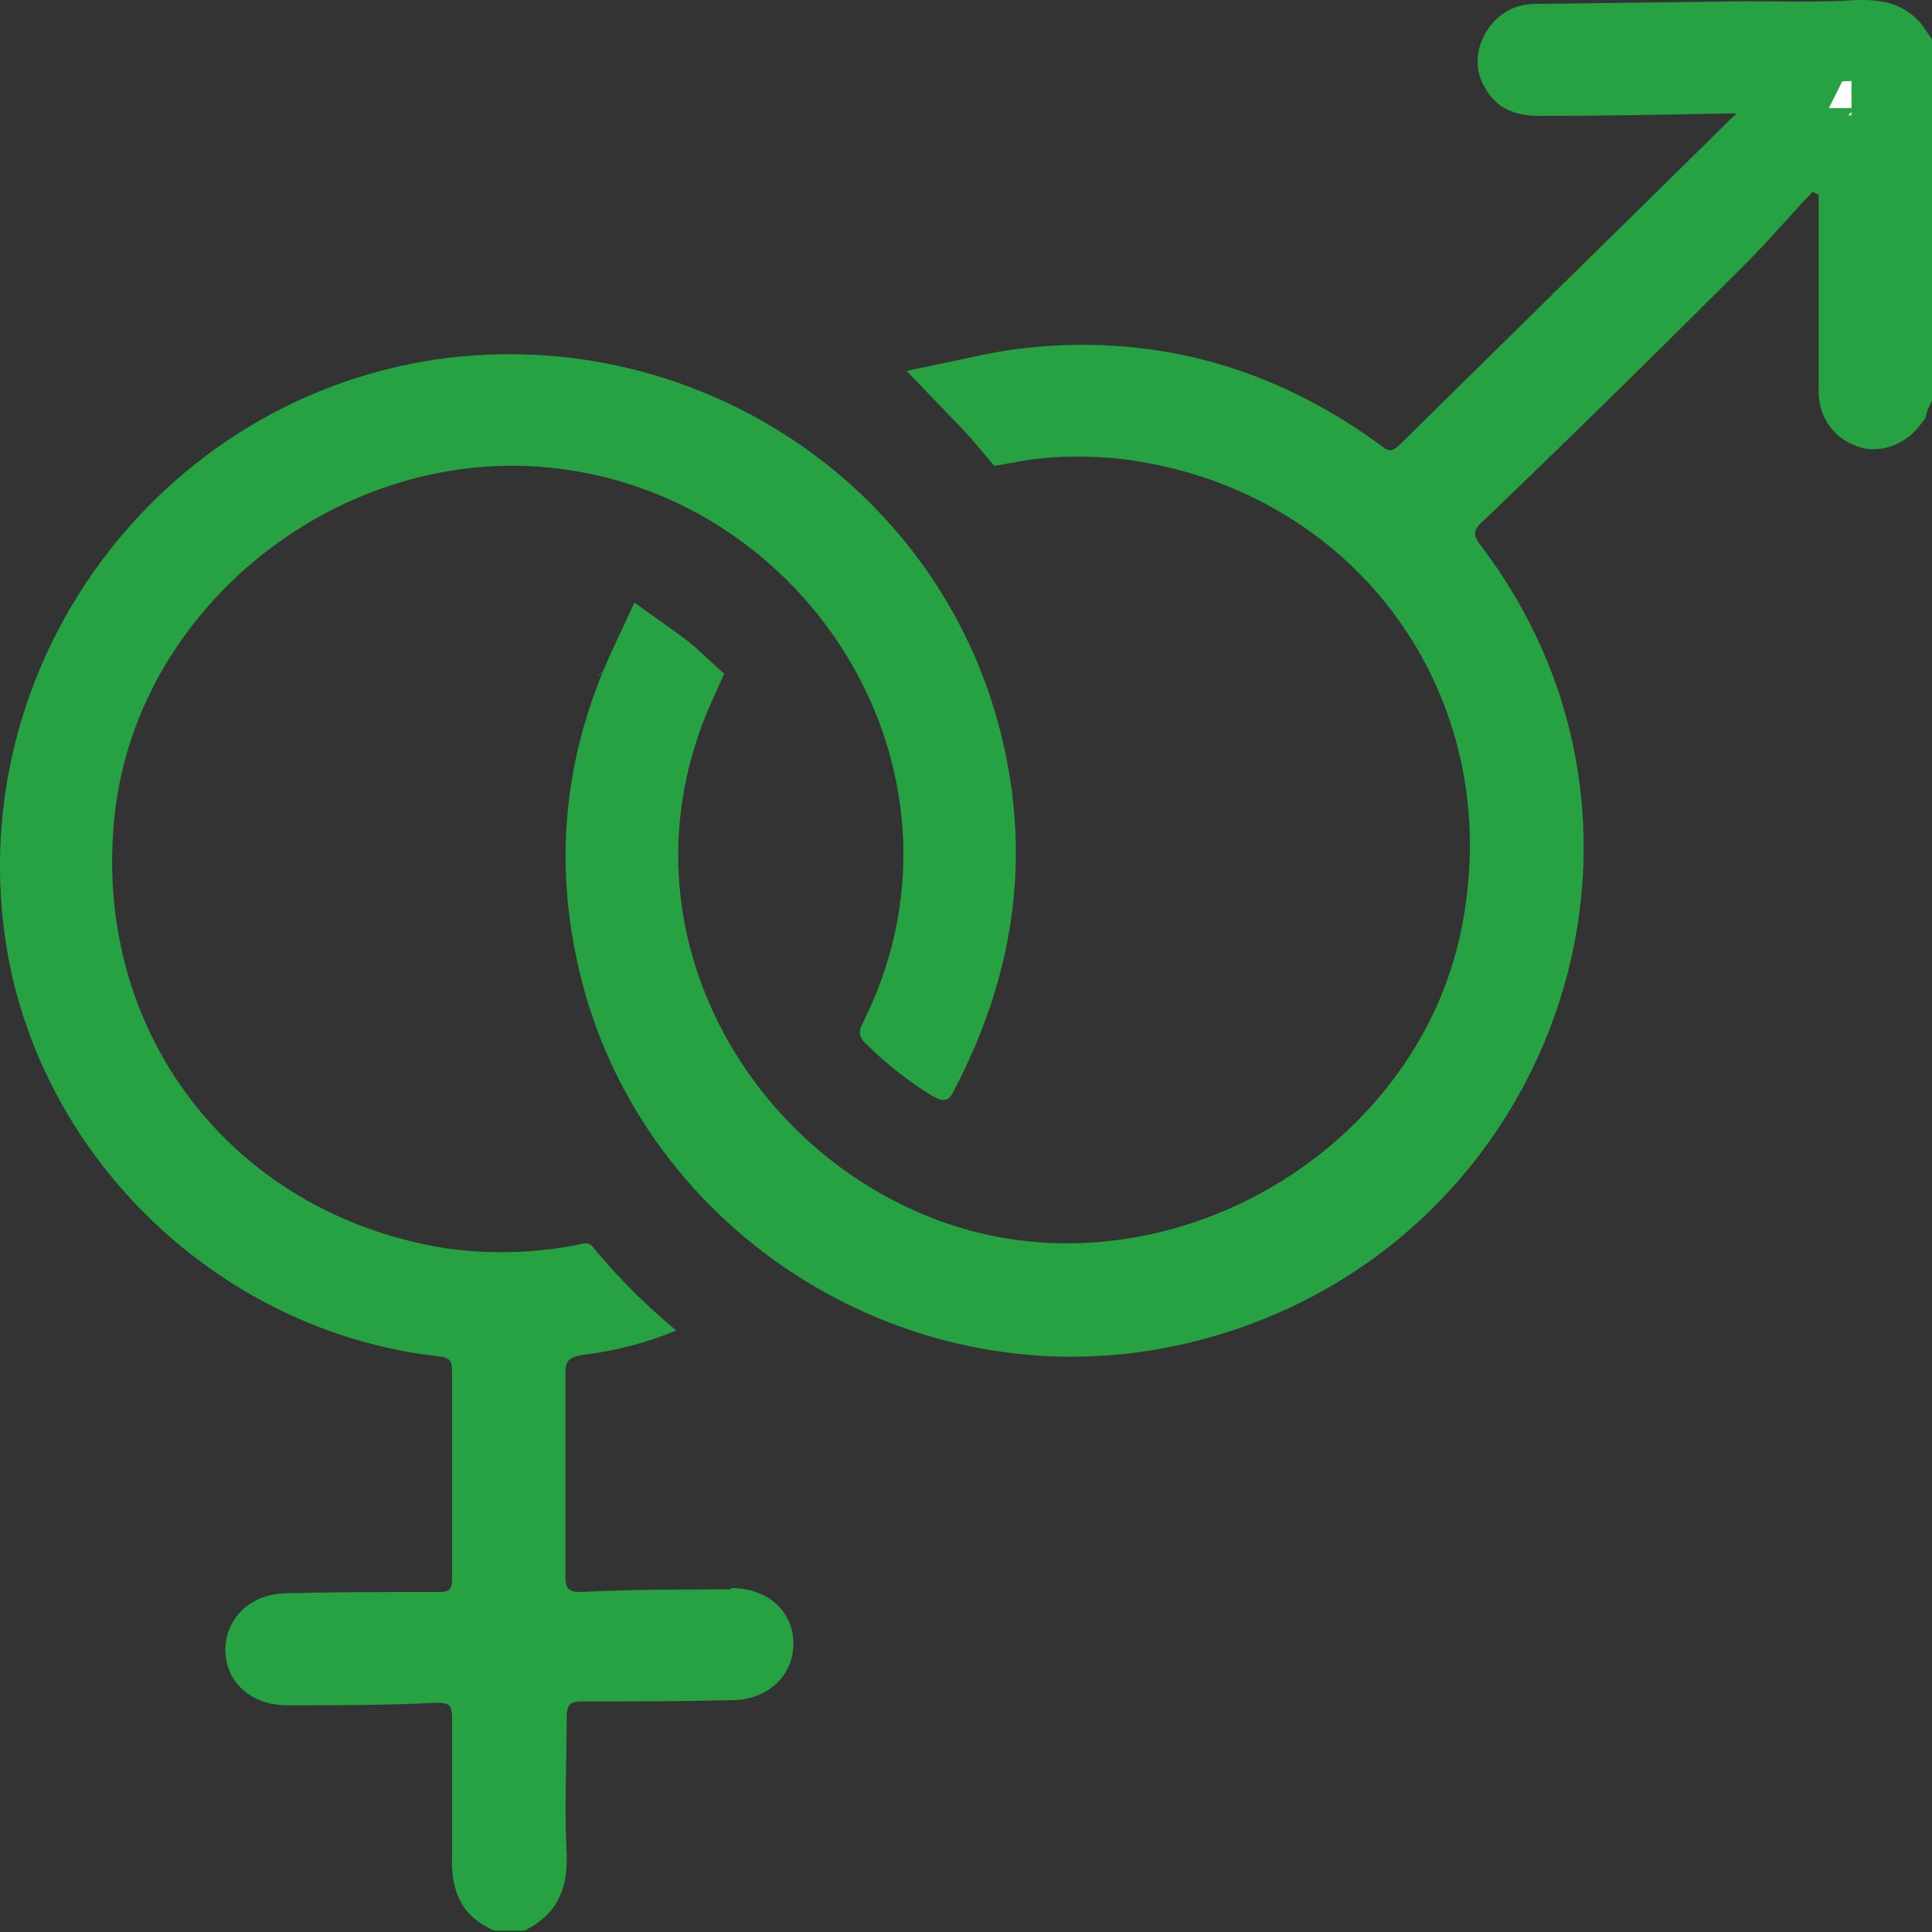 <svg width="24" height="24" viewBox="0 0 24 24" fill="none" xmlns="http://www.w3.org/2000/svg">
<rect x="0" y="0" width="24" height="24" fill="#333333" stroke="none"/>
<g clip-path="url(#clip0_2875_501)">
<path d="M22.074 2.123C22.052 2.145 22.012 2.185 21.971 2.235C21.898 2.314 21.829 2.391 21.762 2.464C21.629 2.611 21.505 2.748 21.375 2.879C20.291 3.963 19.192 5.046 18.078 6.112C17.989 6.191 17.824 6.36 17.824 6.626C17.824 6.851 17.952 7.02 17.995 7.078C17.997 7.08 17.999 7.082 18 7.084L18.002 7.086C20.587 10.494 18.673 15.403 14.415 16.246C11.351 16.849 8.303 14.857 7.657 11.832L7.657 11.83C7.386 10.582 7.538 9.399 8.08 8.241C8.191 8.32 8.296 8.403 8.392 8.492C6.928 11.743 9.101 15.162 12.182 15.833L12.184 15.833C15.092 16.45 18.154 14.454 18.669 11.511C19.214 8.466 17.249 5.727 14.208 5.235L14.208 5.234L14.201 5.233C13.656 5.153 13.1 5.145 12.549 5.244C12.452 5.128 12.351 5.018 12.247 4.91C12.393 4.879 12.54 4.853 12.689 4.832C14.231 4.642 15.588 5.018 16.829 5.915C16.854 5.935 16.891 5.965 16.934 5.992C16.988 6.026 17.081 6.076 17.206 6.089C17.483 6.119 17.669 5.95 17.745 5.875C18.424 5.204 19.107 4.533 19.791 3.861L19.791 3.861L19.791 3.86C20.467 3.197 21.143 2.532 21.816 1.868C21.837 1.851 21.863 1.829 21.889 1.801C21.923 1.77 21.946 1.741 21.958 1.724C21.976 1.7 21.989 1.679 21.997 1.665C22.002 1.658 22.005 1.651 22.008 1.646L22.012 1.638L22.014 1.635L22.015 1.633L22.015 1.632L22.015 1.632L22.015 1.632C22.015 1.632 22.015 1.632 21.568 1.408L22.015 1.632L22.377 0.908H21.568H21.52V0.908L21.511 0.908C21.466 0.909 21.421 0.91 21.376 0.911C20.593 0.926 19.856 0.94 19.12 0.94C19.03 0.94 18.977 0.926 18.948 0.914C18.927 0.904 18.91 0.892 18.893 0.863L18.889 0.856L18.885 0.85C18.858 0.809 18.855 0.783 18.854 0.766C18.854 0.748 18.858 0.714 18.884 0.662C18.94 0.573 18.99 0.548 19.088 0.548V0.548L19.094 0.548L21.699 0.516C21.805 0.516 21.914 0.517 22.024 0.518C22.367 0.521 22.728 0.524 23.082 0.5C23.254 0.494 23.345 0.519 23.396 0.545C23.425 0.56 23.461 0.585 23.5 0.642V4.868C23.496 4.877 23.491 4.886 23.487 4.895C23.475 4.922 23.466 4.948 23.459 4.974C23.388 5.068 23.3 5.085 23.26 5.08C23.148 5.05 23.092 4.975 23.092 4.864V4.86V4.855V4.851V4.846V4.842V4.838V4.833V4.829V4.824V4.82V4.816V4.811V4.807V4.802V4.798V4.794V4.789V4.785V4.78V4.776V4.772V4.767V4.763V4.758V4.754V4.75V4.745V4.741V4.736V4.732V4.728V4.723V4.719V4.714V4.71V4.705V4.701V4.697V4.692V4.688V4.683V4.679V4.675V4.67V4.666V4.661V4.657V4.653V4.648V4.644V4.639V4.635V4.631V4.626V4.622V4.617V4.613V4.609V4.604V4.6V4.595V4.591V4.587V4.582V4.578V4.573V4.569V4.564V4.56V4.556V4.551V4.547V4.542V4.538V4.534V4.529V4.525V4.52V4.516V4.512V4.507V4.503V4.498V4.494V4.49V4.485V4.481V4.476V4.472V4.468V4.463V4.459V4.454V4.45V4.446V4.441V4.437V4.432V4.428V4.423V4.419V4.415V4.41V4.406V4.401V4.397V4.393V4.388V4.384V4.379V4.375V4.371V4.366V4.362V4.357V4.353V4.349V4.344V4.34V4.335V4.331V4.327V4.322V4.318V4.313V4.309V4.304V4.3V4.296V4.291V4.287V4.282V4.278V4.274V4.269V4.265V4.26V4.256V4.252V4.247V4.243V4.238V4.234V4.23V4.225V4.221V4.216V4.212V4.208V4.203V4.199V4.194V4.19V4.186V4.181V4.177V4.172V4.168V4.163V4.159V4.155V4.15V4.146V4.141V4.137V4.133V4.128V4.124V4.119V4.115V4.111V4.106V4.102V4.097V4.093V4.089V4.084V4.08V4.075V4.071V4.067V4.062V4.058V4.053V4.049V4.045V4.04V4.036V4.031V4.027V4.022V4.018V4.014V4.009V4.005V4V3.996V3.992V3.987V3.983V3.978V3.974V3.97V3.965V3.961V3.956V3.952V3.948V3.943V3.939V3.934V3.93V3.926V3.921V3.917V3.912V3.908V3.904V3.899V3.895V3.89V3.886V3.881V3.877V3.873V3.868V3.864V3.859V3.855V3.851V3.846V3.842V3.837V3.833V3.829V3.824V3.82V3.815V3.811V3.807V3.802V3.798V3.793V3.789V3.785V3.78V3.776V3.771V3.767V3.763V3.758V3.754V3.749V3.745V3.74V3.736V3.732V3.727V3.723V3.718V3.714V3.71V3.705V3.701V3.696V3.692V3.688V3.683V3.679V3.674V3.67V3.666V3.661V3.657V3.652V3.648V3.644V3.639V3.635V3.63V3.626V3.622V3.617V3.613V3.608V3.604V3.599V3.595V3.591V3.586V3.582V3.577V3.573V3.569V3.564V3.56V3.555V3.551V3.547V3.542V3.538V3.533V3.529V3.525V3.52V3.516V3.511V3.507V3.503V3.498V3.494V3.489V3.485V3.481V3.476V3.472V3.467V3.463V3.458V3.454V3.45V3.445V3.441V3.436V3.432V3.428V3.423V3.419V3.414V3.41V3.406V3.401V3.397V3.392V3.388V3.384V3.379V3.375V3.37V3.366V3.362V3.357V3.353V3.348V3.344V3.34V3.335V3.331V3.326V3.322V3.317V3.313V3.309V3.304V3.3V3.295V3.291V3.287V3.282V3.278V3.273V3.269V3.265V3.26V3.256V3.251V3.247V3.243V3.238V3.234V3.229V3.225V3.221V3.216V3.212V3.207V3.203V3.199V3.194V3.19V3.185V3.181V3.176V3.172V3.168V3.163V3.159V3.154V3.15V3.146V3.141V3.137V3.132V3.128V3.124V3.119V3.115V3.11V3.106V3.102V3.097V3.093V3.088V3.084V3.08V3.075V3.071V3.066V3.062V3.058V3.053V3.049V3.044V3.04V3.035V3.031V3.027V3.022V3.018V3.013V3.009V3.005V3V2.996V2.991V2.987V2.983V2.978V2.974V2.969V2.965V2.961V2.956V2.952V2.947V2.943V2.939V2.934V2.93V2.925V2.921V2.917V2.912V2.908V2.903V2.899V2.894V2.89V2.886V2.881V2.877V2.872V2.868V2.864V2.859V2.855V2.85V2.846V2.842V2.837V2.833V2.828V2.824V2.82V2.815V2.811V2.806V2.802V2.798V2.793V2.789V2.784V2.78V2.776V2.771V2.767V2.762V2.758V2.753V2.749V2.745V2.74V2.736V2.731V2.727V2.723V2.718V2.714V2.709V2.705V2.701V2.696V2.692V2.687V2.683V2.679V2.674V2.67V2.665V2.661V2.657V2.652V2.648V2.643V2.639V2.635V2.63V2.626V2.621V2.617V2.612V2.608V2.432V1.932H22.73C22.682 1.91 22.606 1.884 22.512 1.884H22.262L22.112 2.084C22.112 2.084 22.108 2.09 22.079 2.119L22.074 2.123ZM7.781 8.044C7.781 8.044 7.782 8.045 7.783 8.046C7.782 8.045 7.781 8.044 7.781 8.044ZM21.842 1.842C21.841 1.842 21.84 1.843 21.84 1.844L21.842 1.842Z" fill="white" stroke="#26A243"/>
<path d="M9.072 19.744C8.448 19.744 7.84 19.744 7.216 19.776C7.072 19.776 7.024 19.744 7.024 19.584C7.024 18.736 7.024 17.904 7.024 17.056C7.024 16.896 7.072 16.864 7.232 16.832C7.632 16.784 8.016 16.688 8.4 16.528C8.016 16.208 7.68 15.872 7.376 15.504C7.312 15.408 7.232 15.456 7.136 15.472C6.608 15.568 6.064 15.584 5.52 15.504C2.864 15.072 1.136 12.8 1.424 10.128C1.712 7.44 4.384 5.424 7.072 5.84C10.16 6.304 12.224 9.696 10.72 12.704C10.656 12.816 10.672 12.896 10.768 12.976C11.008 13.216 11.296 13.44 11.584 13.616C11.728 13.696 11.792 13.68 11.856 13.536C12.56 12.192 12.8 10.784 12.48 9.312C11.792 6.112 8.704 4 5.424 4.464C1.952 4.976 -0.48 8.272 0.08 11.76C0.512 14.416 2.752 16.544 5.44 16.848C5.584 16.864 5.616 16.896 5.616 17.04C5.616 17.904 5.616 18.752 5.616 19.616C5.616 19.76 5.568 19.776 5.44 19.776C4.816 19.776 4.192 19.776 3.568 19.792C3.12 19.792 2.8 20.096 2.8 20.496C2.8 20.896 3.12 21.184 3.568 21.184C4.192 21.184 4.8 21.184 5.424 21.152C5.584 21.152 5.616 21.184 5.616 21.344C5.616 21.92 5.616 22.496 5.616 23.056C5.6 23.488 5.728 23.808 6.144 23.984H6.512C6.912 23.792 7.056 23.472 7.04 23.04C7.008 22.464 7.04 21.888 7.04 21.328C7.04 21.168 7.088 21.136 7.232 21.136C7.856 21.136 8.464 21.136 9.088 21.12C9.536 21.12 9.856 20.816 9.856 20.416C9.856 20.016 9.536 19.728 9.088 19.728L9.072 19.744Z" fill="#26A243"/>
</g>
<defs>
<clipPath id="clip0_2875_501">
<rect width="24" height="24" fill="white"/>
</clipPath>
</defs>
</svg>
